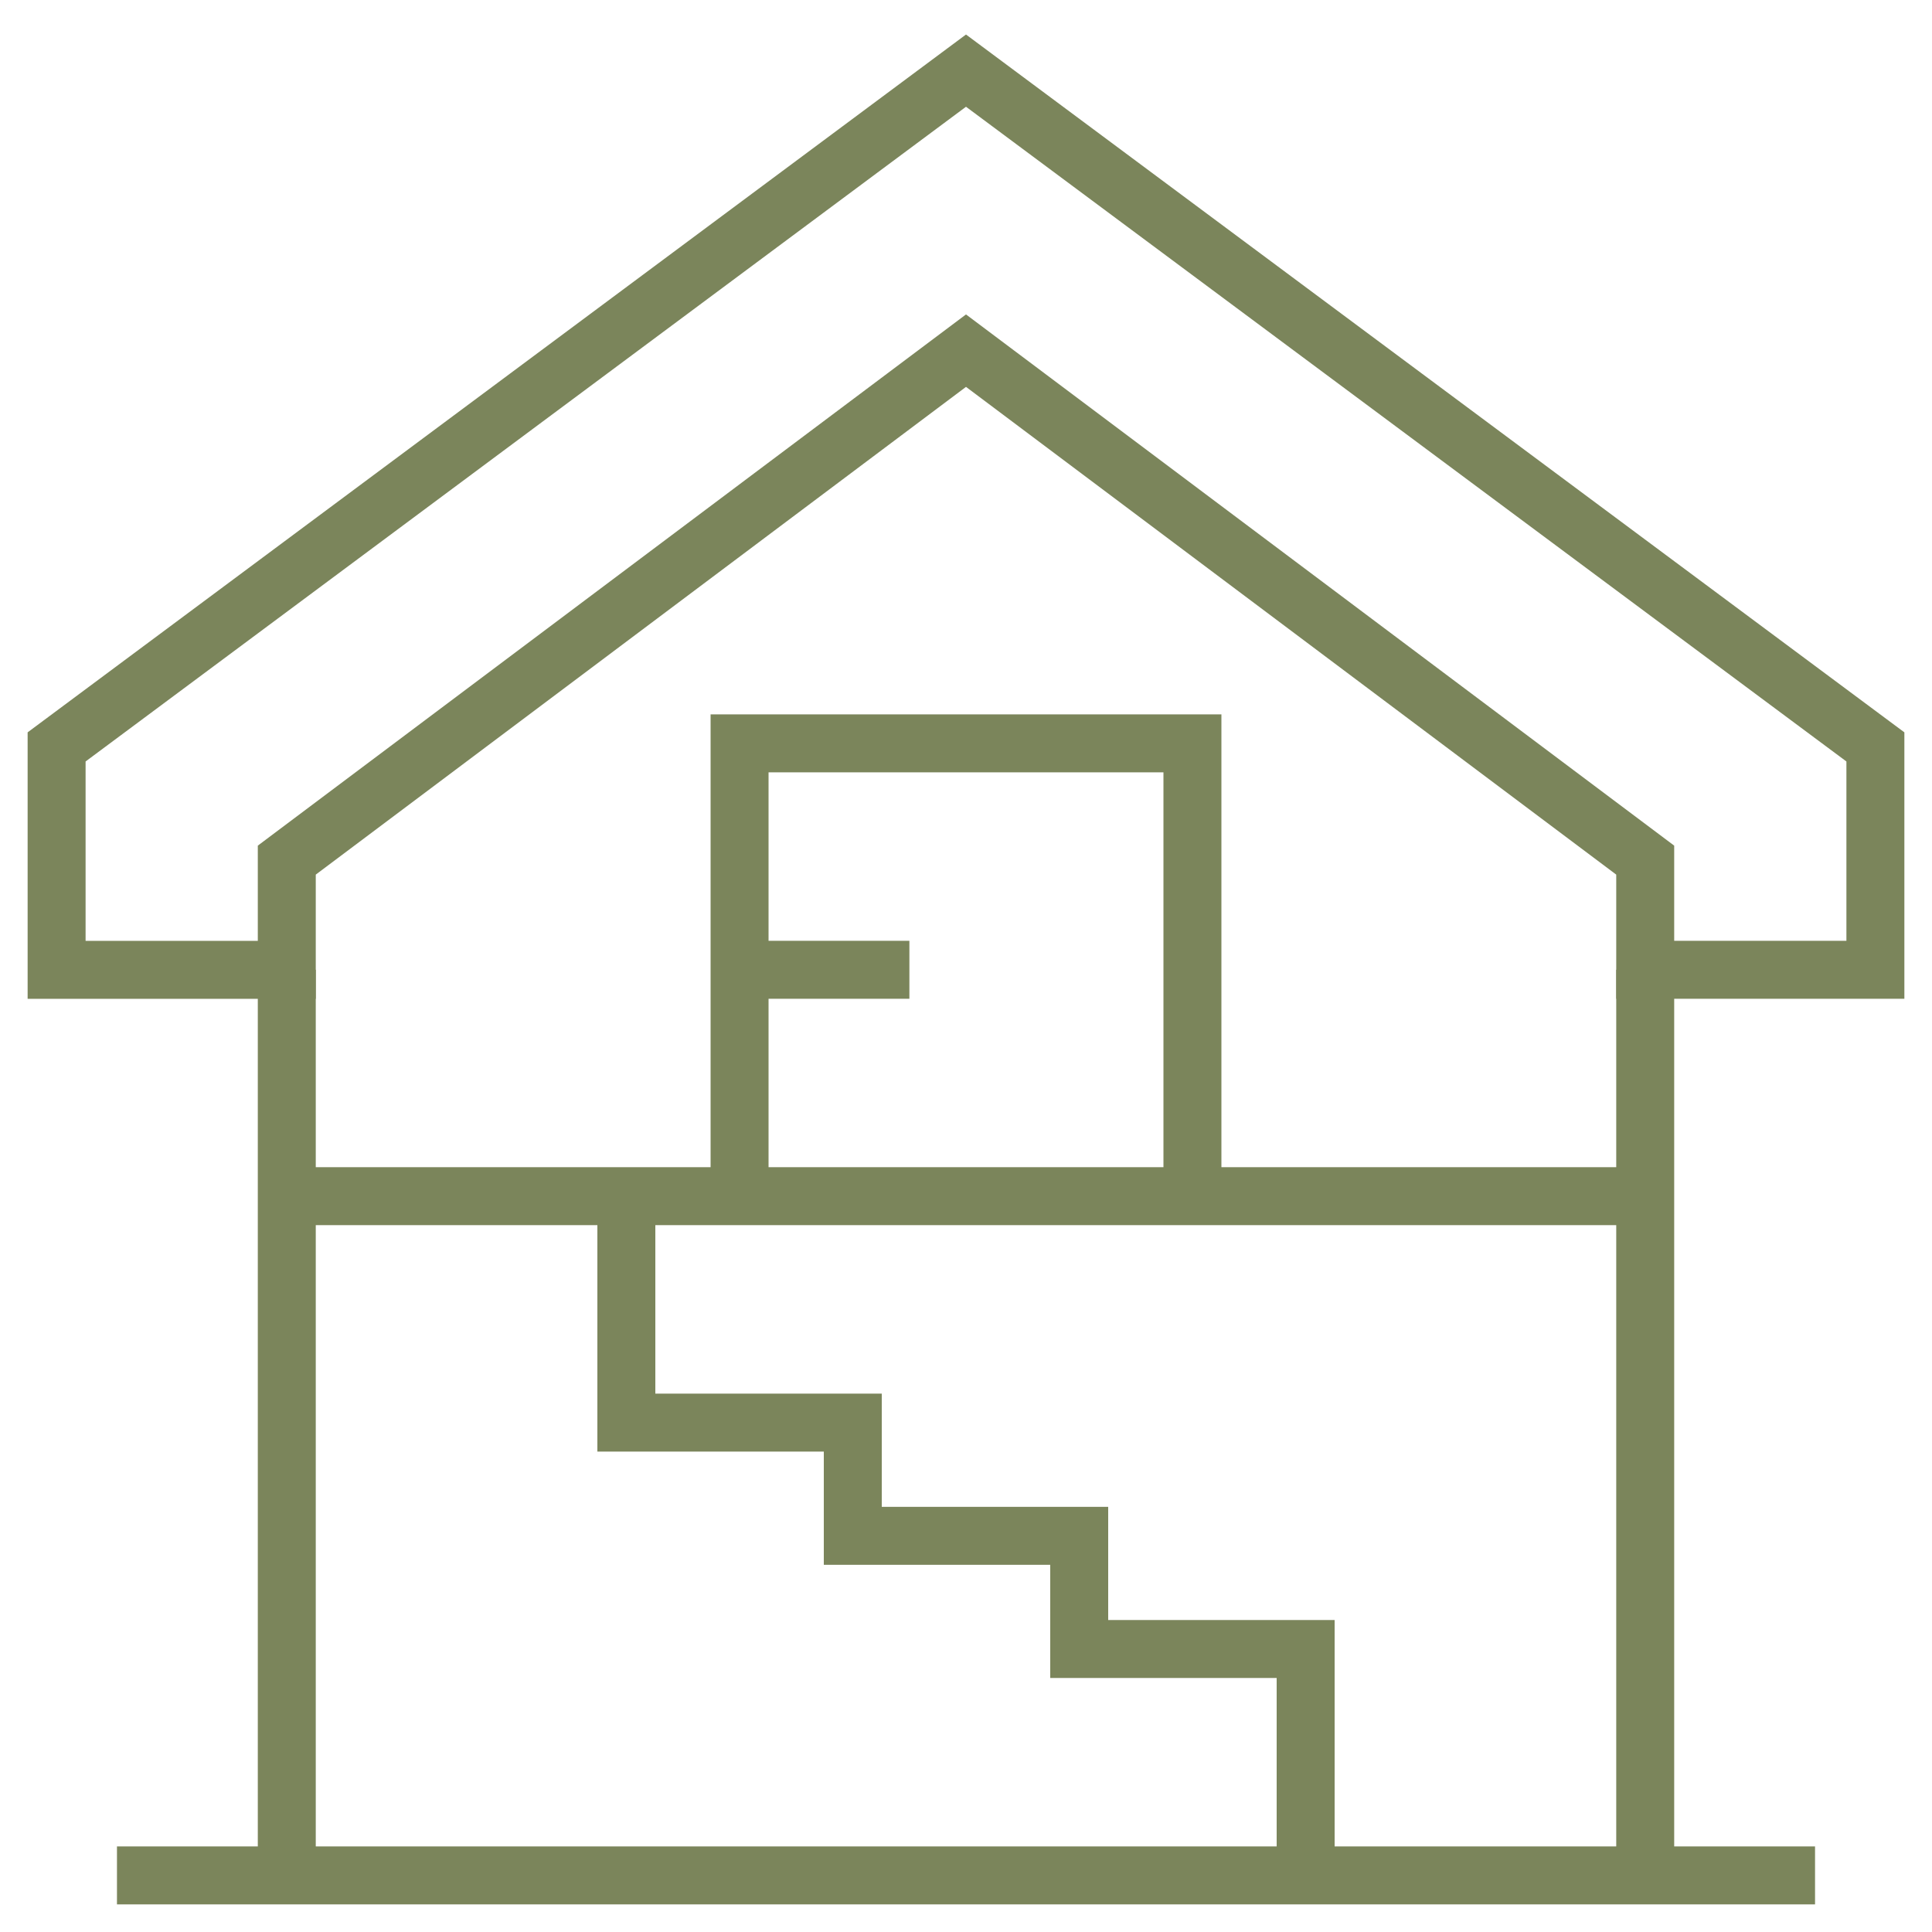 <svg xmlns="http://www.w3.org/2000/svg" width="50" height="50" fill="none"><mask id="a" width="50" height="50" x="0" y="0" maskUnits="userSpaceOnUse" style="mask-type:luminance"><path fill="#fff" d="M0 0h50v50H0V0Z"/></mask><g stroke="#7B855B" stroke-miterlimit="10" stroke-width="1.5" mask="url(#a)"><path d="M42.578 22.26 25 9.075 7.422 22.26v2.839H1.465V19.33L25 1.828 48.535 19.33v5.768h-5.957V22.26Z"/><path d="M7.422 25.098v23.437h35.156V25.098M3.027 48.535h4.395m39.551 0h-4.395"/></g><path stroke="#7B855B" stroke-miterlimit="10" stroke-width="1.5" d="M7.422 30.957h35.156m-23.438 0V19.238h11.72v11.719"/><mask id="b" width="50" height="50" x="0" y="0" maskUnits="userSpaceOnUse" style="mask-type:luminance"><path fill="#fff" d="M0 0h50v50H0V0Z"/></mask><g mask="url(#b)"><path stroke="#7B855B" stroke-miterlimit="10" stroke-width="1.5" d="M16.21 30.957v5.86h5.86v2.93h5.86v2.929h5.86v5.86"/></g><path stroke="#7B855B" stroke-miterlimit="10" stroke-width="1.5" d="M19.14 25.098h4.395"/></svg>